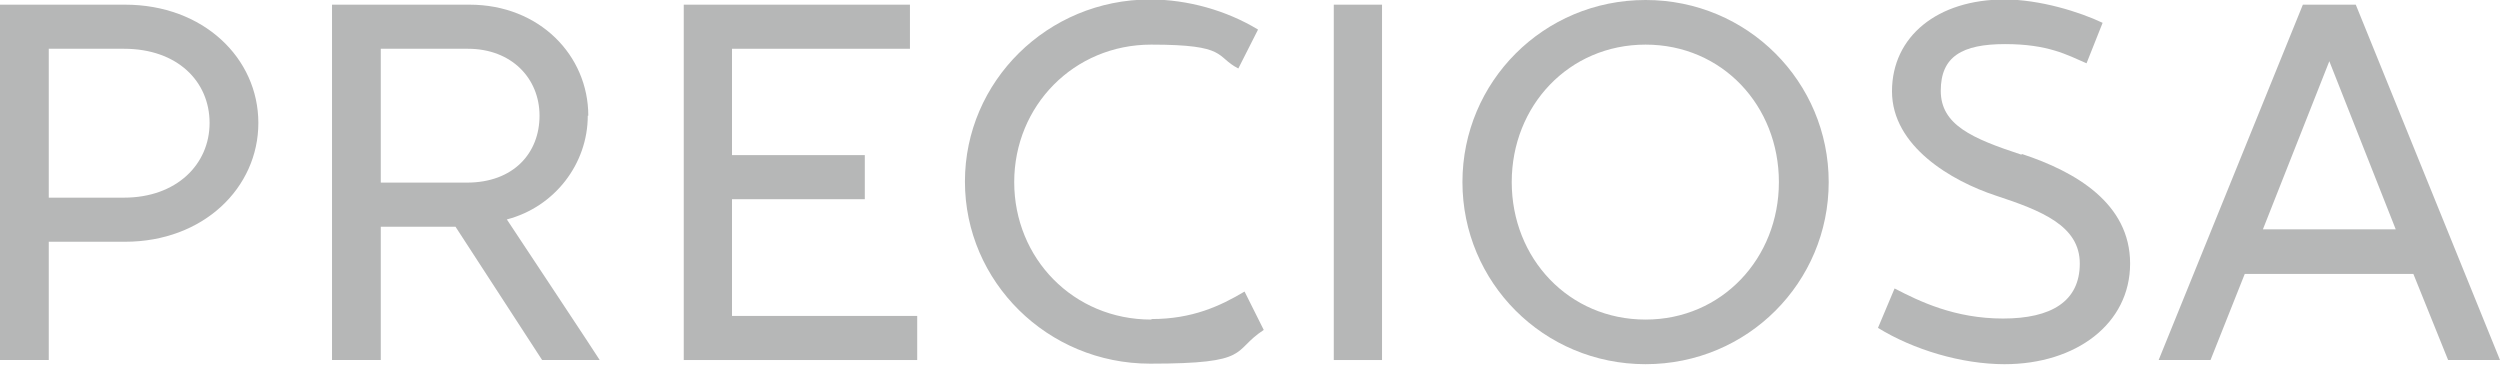 <?xml version="1.0" encoding="UTF-8"?>
<svg id="Vrstva_1" data-name="Vrstva 1" xmlns="http://www.w3.org/2000/svg" version="1.1" viewBox="0 0 481.9 70.3">
  <defs>
    <style>
      .cls-1 {
        fill: #b6b7b7;
        stroke-width: 0px;
      }
    </style>
  </defs>
  <polygon class="cls-1" points="141.1 38.4 166.7 38.4 166.7 29.9 141.1 29.9 141.1 9.4 175.4 9.4 175.4 .9 131.8 .9 131.8 69.4 176.8 69.4 176.8 60.9 141.1 60.9 141.1 38.4"/>
  <rect class="cls-1" x="257.1" y=".9" width="9.3" height="68.5"/>
  <path class="cls-1" d="M317.2,0c-19.7,0-35.3,15.8-35.3,35.1s15.6,35.1,35.3,35.1,35.3-15.8,35.3-35.1S336.9,0,317.2,0ZM317.2,61.6c-14.8,0-25.8-11.8-25.8-26.5s11-26.5,25.8-26.5,25.7,11.8,25.7,26.5-11,26.5-25.7,26.5Z"/>
  <path class="cls-1" d="M24.1.9H0v68.5h9.4v-22.8h14.7c15.1,0,25.7-10.4,25.7-22.9S39.2.9,24.1.9ZM23.9,38.1h-14.5V9.4h14.5c10.3,0,16.5,6.3,16.5,14.3s-6.4,14.4-16.5,14.4Z"/>
  <path class="cls-1" d="M454.1.9h-10.2l-27.8,68.5h10l6.6-16.6h32.5l6.7,16.6h10L454.1.9ZM436.2,44.2l12.8-32.4,12.8,32.4h-25.6Z"/>
  <path class="cls-1" d="M221.9,61.6c-15,0-26.4-11.8-26.4-26.5s11.5-26.5,26.4-26.5,12.3,2.3,16.8,4.6l3.8-7.5c-6.1-3.7-13.6-5.8-20.8-5.8-19.8,0-35.7,15.8-35.7,35.1s15.9,35.1,35.7,35.1,15.6-2.4,21.9-6.5l-3.7-7.4c-4.7,2.8-10.1,5.3-17.9,5.3Z"/>
  <path class="cls-1" d="M389.6,29.8c-9.4-3.1-15.5-5.7-15.5-12.3s4.1-9,12.4-9,12,2.1,15.7,3.7l3.1-7.8c-4.4-2.1-12.1-4.5-18.9-4.5-12.9,0-21.7,7.1-21.7,17.7s11.5,17.3,20,20.1c8.8,2.9,16.2,5.8,16.2,13.1s-5.5,10.6-14.8,10.6-16.1-3.3-20.9-5.8l-3.2,7.6c6.8,4.2,16.1,7,24.4,7,13.8,0,24.2-7.8,24.2-19.4s-10.5-17.7-20.8-21.1Z"/>
  <path class="cls-1" d="M113.4,22.3c0-11.6-9.4-21.4-22.9-21.4h-26.5v68.5h9.4v-25.7h14.4l16.7,25.7h11.1c0-.1-17.9-27.1-17.9-27.1,9.2-2.4,15.6-10.7,15.6-20ZM73.4,35.2V9.4h16.8c8.4,0,13.8,5.7,13.8,12.9s-5,12.9-14,12.9h-16.7Z"/>
</svg>